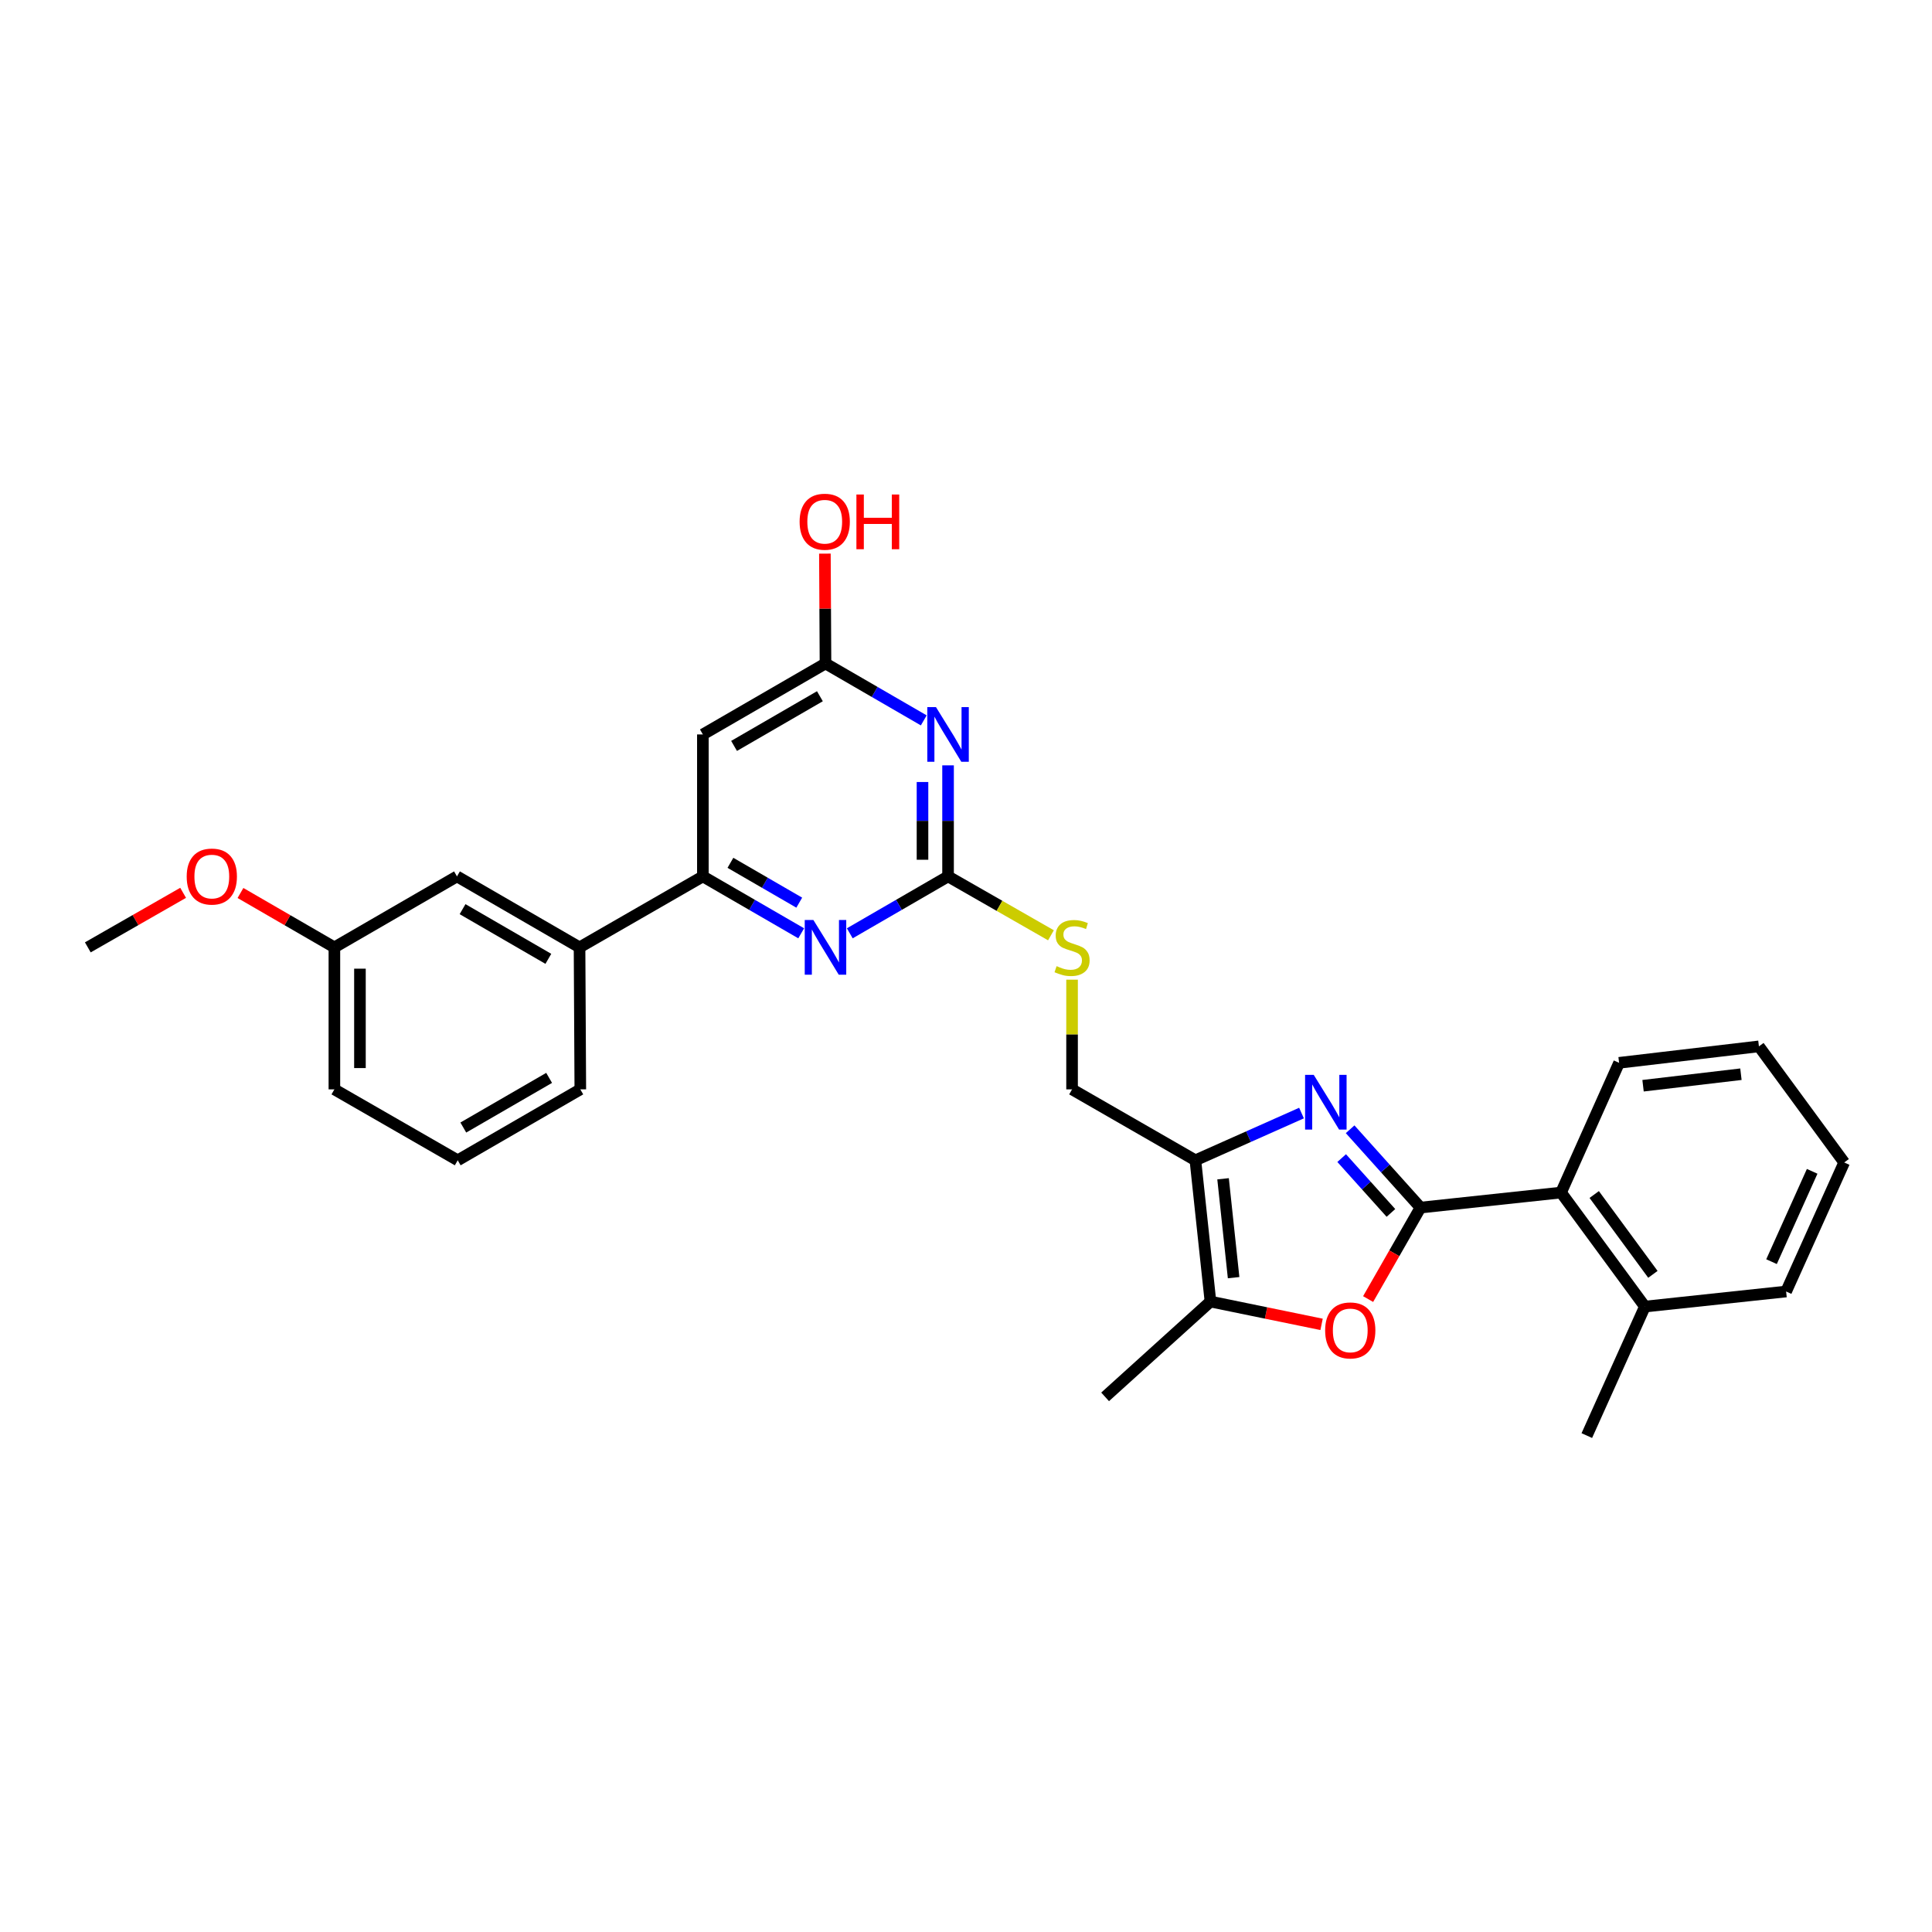 <?xml version='1.0' encoding='iso-8859-1'?>
<svg version='1.1' baseProfile='full'
              xmlns='http://www.w3.org/2000/svg'
                      xmlns:rdkit='http://www.rdkit.org/xml'
                      xmlns:xlink='http://www.w3.org/1999/xlink'
                  xml:space='preserve'
width='1000px' height='1000px' viewBox='0 0 1000 1000'>
<!-- END OF HEADER -->
<rect style='opacity:1.0;fill:#FFFFFF;stroke:none' width='1000' height='1000' x='0' y='0'> </rect>
<path class='bond-0' d='M 735.242,625.045 L 717.033,604.776' style='fill:none;fill-rule:evenodd;stroke:#000000;stroke-width:6px;stroke-linecap:butt;stroke-linejoin:miter;stroke-opacity:1' />
<path class='bond-0' d='M 717.033,604.776 L 698.823,584.508' style='fill:none;fill-rule:evenodd;stroke:#0000FF;stroke-width:6px;stroke-linecap:butt;stroke-linejoin:miter;stroke-opacity:1' />
<path class='bond-0' d='M 719.94,627.804 L 707.193,613.616' style='fill:none;fill-rule:evenodd;stroke:#000000;stroke-width:6px;stroke-linecap:butt;stroke-linejoin:miter;stroke-opacity:1' />
<path class='bond-0' d='M 707.193,613.616 L 694.447,599.428' style='fill:none;fill-rule:evenodd;stroke:#0000FF;stroke-width:6px;stroke-linecap:butt;stroke-linejoin:miter;stroke-opacity:1' />
<path class='bond-2' d='M 735.242,625.045 L 721.689,648.719' style='fill:none;fill-rule:evenodd;stroke:#000000;stroke-width:6px;stroke-linecap:butt;stroke-linejoin:miter;stroke-opacity:1' />
<path class='bond-2' d='M 721.689,648.719 L 708.135,672.393' style='fill:none;fill-rule:evenodd;stroke:#FF0000;stroke-width:6px;stroke-linecap:butt;stroke-linejoin:miter;stroke-opacity:1' />
<path class='bond-10' d='M 735.242,625.045 L 807.998,617.263' style='fill:none;fill-rule:evenodd;stroke:#000000;stroke-width:6px;stroke-linecap:butt;stroke-linejoin:miter;stroke-opacity:1' />
<path class='bond-1' d='M 673.663,576.116 L 646.199,588.342' style='fill:none;fill-rule:evenodd;stroke:#0000FF;stroke-width:6px;stroke-linecap:butt;stroke-linejoin:miter;stroke-opacity:1' />
<path class='bond-1' d='M 646.199,588.342 L 618.734,600.568' style='fill:none;fill-rule:evenodd;stroke:#000000;stroke-width:6px;stroke-linecap:butt;stroke-linejoin:miter;stroke-opacity:1' />
<path class='bond-13' d='M 618.734,600.568 L 554.899,563.855' style='fill:none;fill-rule:evenodd;stroke:#000000;stroke-width:6px;stroke-linecap:butt;stroke-linejoin:miter;stroke-opacity:1' />
<path class='bond-29' d='M 618.734,600.568 L 626.531,673.684' style='fill:none;fill-rule:evenodd;stroke:#000000;stroke-width:6px;stroke-linecap:butt;stroke-linejoin:miter;stroke-opacity:1' />
<path class='bond-29' d='M 633.056,610.133 L 638.514,661.314' style='fill:none;fill-rule:evenodd;stroke:#000000;stroke-width:6px;stroke-linecap:butt;stroke-linejoin:miter;stroke-opacity:1' />
<path class='bond-5' d='M 684.043,685.493 L 655.287,679.588' style='fill:none;fill-rule:evenodd;stroke:#FF0000;stroke-width:6px;stroke-linecap:butt;stroke-linejoin:miter;stroke-opacity:1' />
<path class='bond-5' d='M 655.287,679.588 L 626.531,673.684' style='fill:none;fill-rule:evenodd;stroke:#000000;stroke-width:6px;stroke-linecap:butt;stroke-linejoin:miter;stroke-opacity:1' />
<path class='bond-3' d='M 490.712,396.144 L 490.712,424.884' style='fill:none;fill-rule:evenodd;stroke:#0000FF;stroke-width:6px;stroke-linecap:butt;stroke-linejoin:miter;stroke-opacity:1' />
<path class='bond-3' d='M 490.712,424.884 L 490.712,453.623' style='fill:none;fill-rule:evenodd;stroke:#000000;stroke-width:6px;stroke-linecap:butt;stroke-linejoin:miter;stroke-opacity:1' />
<path class='bond-3' d='M 477.485,404.766 L 477.485,424.884' style='fill:none;fill-rule:evenodd;stroke:#0000FF;stroke-width:6px;stroke-linecap:butt;stroke-linejoin:miter;stroke-opacity:1' />
<path class='bond-3' d='M 477.485,424.884 L 477.485,445.001' style='fill:none;fill-rule:evenodd;stroke:#000000;stroke-width:6px;stroke-linecap:butt;stroke-linejoin:miter;stroke-opacity:1' />
<path class='bond-9' d='M 478.139,372.867 L 452.706,358.14' style='fill:none;fill-rule:evenodd;stroke:#0000FF;stroke-width:6px;stroke-linecap:butt;stroke-linejoin:miter;stroke-opacity:1' />
<path class='bond-9' d='M 452.706,358.14 L 427.274,343.413' style='fill:none;fill-rule:evenodd;stroke:#000000;stroke-width:6px;stroke-linecap:butt;stroke-linejoin:miter;stroke-opacity:1' />
<path class='bond-4' d='M 490.712,453.623 L 517.341,468.863' style='fill:none;fill-rule:evenodd;stroke:#000000;stroke-width:6px;stroke-linecap:butt;stroke-linejoin:miter;stroke-opacity:1' />
<path class='bond-4' d='M 517.341,468.863 L 543.97,484.103' style='fill:none;fill-rule:evenodd;stroke:#CCCC00;stroke-width:6px;stroke-linecap:butt;stroke-linejoin:miter;stroke-opacity:1' />
<path class='bond-6' d='M 490.712,453.623 L 465.279,468.35' style='fill:none;fill-rule:evenodd;stroke:#000000;stroke-width:6px;stroke-linecap:butt;stroke-linejoin:miter;stroke-opacity:1' />
<path class='bond-6' d='M 465.279,468.35 L 439.846,483.077' style='fill:none;fill-rule:evenodd;stroke:#0000FF;stroke-width:6px;stroke-linecap:butt;stroke-linejoin:miter;stroke-opacity:1' />
<path class='bond-18' d='M 626.531,673.684 L 572.006,723.013' style='fill:none;fill-rule:evenodd;stroke:#000000;stroke-width:6px;stroke-linecap:butt;stroke-linejoin:miter;stroke-opacity:1' />
<path class='bond-7' d='M 414.7,483.08 L 389.253,468.352' style='fill:none;fill-rule:evenodd;stroke:#0000FF;stroke-width:6px;stroke-linecap:butt;stroke-linejoin:miter;stroke-opacity:1' />
<path class='bond-7' d='M 389.253,468.352 L 363.806,453.623' style='fill:none;fill-rule:evenodd;stroke:#000000;stroke-width:6px;stroke-linecap:butt;stroke-linejoin:miter;stroke-opacity:1' />
<path class='bond-7' d='M 413.692,467.214 L 395.879,456.904' style='fill:none;fill-rule:evenodd;stroke:#0000FF;stroke-width:6px;stroke-linecap:butt;stroke-linejoin:miter;stroke-opacity:1' />
<path class='bond-7' d='M 395.879,456.904 L 378.066,446.594' style='fill:none;fill-rule:evenodd;stroke:#000000;stroke-width:6px;stroke-linecap:butt;stroke-linejoin:miter;stroke-opacity:1' />
<path class='bond-8' d='M 363.806,453.623 L 363.806,380.147' style='fill:none;fill-rule:evenodd;stroke:#000000;stroke-width:6px;stroke-linecap:butt;stroke-linejoin:miter;stroke-opacity:1' />
<path class='bond-11' d='M 363.806,453.623 L 299.971,490.357' style='fill:none;fill-rule:evenodd;stroke:#000000;stroke-width:6px;stroke-linecap:butt;stroke-linejoin:miter;stroke-opacity:1' />
<path class='bond-31' d='M 363.806,380.147 L 427.274,343.413' style='fill:none;fill-rule:evenodd;stroke:#000000;stroke-width:6px;stroke-linecap:butt;stroke-linejoin:miter;stroke-opacity:1' />
<path class='bond-31' d='M 379.952,386.085 L 424.379,360.371' style='fill:none;fill-rule:evenodd;stroke:#000000;stroke-width:6px;stroke-linecap:butt;stroke-linejoin:miter;stroke-opacity:1' />
<path class='bond-16' d='M 427.274,343.413 L 427.12,314.984' style='fill:none;fill-rule:evenodd;stroke:#000000;stroke-width:6px;stroke-linecap:butt;stroke-linejoin:miter;stroke-opacity:1' />
<path class='bond-16' d='M 427.12,314.984 L 426.966,286.555' style='fill:none;fill-rule:evenodd;stroke:#FF0000;stroke-width:6px;stroke-linecap:butt;stroke-linejoin:miter;stroke-opacity:1' />
<path class='bond-15' d='M 807.998,617.263 L 851.39,676.285' style='fill:none;fill-rule:evenodd;stroke:#000000;stroke-width:6px;stroke-linecap:butt;stroke-linejoin:miter;stroke-opacity:1' />
<path class='bond-15' d='M 825.163,618.282 L 855.538,659.597' style='fill:none;fill-rule:evenodd;stroke:#000000;stroke-width:6px;stroke-linecap:butt;stroke-linejoin:miter;stroke-opacity:1' />
<path class='bond-21' d='M 807.998,617.263 L 838.038,550.114' style='fill:none;fill-rule:evenodd;stroke:#000000;stroke-width:6px;stroke-linecap:butt;stroke-linejoin:miter;stroke-opacity:1' />
<path class='bond-14' d='M 299.971,490.357 L 236.533,453.623' style='fill:none;fill-rule:evenodd;stroke:#000000;stroke-width:6px;stroke-linecap:butt;stroke-linejoin:miter;stroke-opacity:1' />
<path class='bond-14' d='M 283.827,496.294 L 239.421,470.58' style='fill:none;fill-rule:evenodd;stroke:#000000;stroke-width:6px;stroke-linecap:butt;stroke-linejoin:miter;stroke-opacity:1' />
<path class='bond-20' d='M 299.971,490.357 L 300.368,563.855' style='fill:none;fill-rule:evenodd;stroke:#000000;stroke-width:6px;stroke-linecap:butt;stroke-linejoin:miter;stroke-opacity:1' />
<path class='bond-12' d='M 554.899,507.075 L 554.899,535.465' style='fill:none;fill-rule:evenodd;stroke:#CCCC00;stroke-width:6px;stroke-linecap:butt;stroke-linejoin:miter;stroke-opacity:1' />
<path class='bond-12' d='M 554.899,535.465 L 554.899,563.855' style='fill:none;fill-rule:evenodd;stroke:#000000;stroke-width:6px;stroke-linecap:butt;stroke-linejoin:miter;stroke-opacity:1' />
<path class='bond-17' d='M 236.533,453.623 L 173.08,490.357' style='fill:none;fill-rule:evenodd;stroke:#000000;stroke-width:6px;stroke-linecap:butt;stroke-linejoin:miter;stroke-opacity:1' />
<path class='bond-23' d='M 851.39,676.285 L 821.335,743.059' style='fill:none;fill-rule:evenodd;stroke:#000000;stroke-width:6px;stroke-linecap:butt;stroke-linejoin:miter;stroke-opacity:1' />
<path class='bond-24' d='M 851.39,676.285 L 924.491,668.481' style='fill:none;fill-rule:evenodd;stroke:#000000;stroke-width:6px;stroke-linecap:butt;stroke-linejoin:miter;stroke-opacity:1' />
<path class='bond-19' d='M 173.08,490.357 L 148.774,476.284' style='fill:none;fill-rule:evenodd;stroke:#000000;stroke-width:6px;stroke-linecap:butt;stroke-linejoin:miter;stroke-opacity:1' />
<path class='bond-19' d='M 148.774,476.284 L 124.468,462.211' style='fill:none;fill-rule:evenodd;stroke:#FF0000;stroke-width:6px;stroke-linecap:butt;stroke-linejoin:miter;stroke-opacity:1' />
<path class='bond-32' d='M 173.08,490.357 L 173.08,563.855' style='fill:none;fill-rule:evenodd;stroke:#000000;stroke-width:6px;stroke-linecap:butt;stroke-linejoin:miter;stroke-opacity:1' />
<path class='bond-32' d='M 186.307,501.382 L 186.307,552.831' style='fill:none;fill-rule:evenodd;stroke:#000000;stroke-width:6px;stroke-linecap:butt;stroke-linejoin:miter;stroke-opacity:1' />
<path class='bond-26' d='M 94.786,462.122 L 70.12,476.24' style='fill:none;fill-rule:evenodd;stroke:#FF0000;stroke-width:6px;stroke-linecap:butt;stroke-linejoin:miter;stroke-opacity:1' />
<path class='bond-26' d='M 70.12,476.24 L 45.455,490.357' style='fill:none;fill-rule:evenodd;stroke:#000000;stroke-width:6px;stroke-linecap:butt;stroke-linejoin:miter;stroke-opacity:1' />
<path class='bond-22' d='M 300.368,563.855 L 236.915,600.568' style='fill:none;fill-rule:evenodd;stroke:#000000;stroke-width:6px;stroke-linecap:butt;stroke-linejoin:miter;stroke-opacity:1' />
<path class='bond-22' d='M 284.226,557.913 L 239.809,583.612' style='fill:none;fill-rule:evenodd;stroke:#000000;stroke-width:6px;stroke-linecap:butt;stroke-linejoin:miter;stroke-opacity:1' />
<path class='bond-27' d='M 838.038,550.114 L 910.411,541.597' style='fill:none;fill-rule:evenodd;stroke:#000000;stroke-width:6px;stroke-linecap:butt;stroke-linejoin:miter;stroke-opacity:1' />
<path class='bond-27' d='M 850.44,561.973 L 901.101,556.011' style='fill:none;fill-rule:evenodd;stroke:#000000;stroke-width:6px;stroke-linecap:butt;stroke-linejoin:miter;stroke-opacity:1' />
<path class='bond-25' d='M 236.915,600.568 L 173.08,563.855' style='fill:none;fill-rule:evenodd;stroke:#000000;stroke-width:6px;stroke-linecap:butt;stroke-linejoin:miter;stroke-opacity:1' />
<path class='bond-30' d='M 924.491,668.481 L 954.545,601.692' style='fill:none;fill-rule:evenodd;stroke:#000000;stroke-width:6px;stroke-linecap:butt;stroke-linejoin:miter;stroke-opacity:1' />
<path class='bond-30' d='M 916.937,653.035 L 937.975,606.282' style='fill:none;fill-rule:evenodd;stroke:#000000;stroke-width:6px;stroke-linecap:butt;stroke-linejoin:miter;stroke-opacity:1' />
<path class='bond-28' d='M 910.411,541.597 L 954.545,601.692' style='fill:none;fill-rule:evenodd;stroke:#000000;stroke-width:6px;stroke-linecap:butt;stroke-linejoin:miter;stroke-opacity:1' />
<path  class='atom-1' d='M 679.991 556.353
L 689.271 571.353
Q 690.191 572.833, 691.671 575.513
Q 693.151 578.193, 693.231 578.353
L 693.231 556.353
L 696.991 556.353
L 696.991 584.673
L 693.111 584.673
L 683.151 568.273
Q 681.991 566.353, 680.751 564.153
Q 679.551 561.953, 679.191 561.273
L 679.191 584.673
L 675.511 584.673
L 675.511 556.353
L 679.991 556.353
' fill='#0000FF'/>
<path  class='atom-3' d='M 685.89 688.622
Q 685.89 681.822, 689.25 678.022
Q 692.61 674.222, 698.89 674.222
Q 705.17 674.222, 708.53 678.022
Q 711.89 681.822, 711.89 688.622
Q 711.89 695.502, 708.49 699.422
Q 705.09 703.302, 698.89 703.302
Q 692.65 703.302, 689.25 699.422
Q 685.89 695.542, 685.89 688.622
M 698.89 700.102
Q 703.21 700.102, 705.53 697.222
Q 707.89 694.302, 707.89 688.622
Q 707.89 683.062, 705.53 680.262
Q 703.21 677.422, 698.89 677.422
Q 694.57 677.422, 692.21 680.222
Q 689.89 683.022, 689.89 688.622
Q 689.89 694.342, 692.21 697.222
Q 694.57 700.102, 698.89 700.102
' fill='#FF0000'/>
<path  class='atom-4' d='M 484.452 365.987
L 493.732 380.987
Q 494.652 382.467, 496.132 385.147
Q 497.612 387.827, 497.692 387.987
L 497.692 365.987
L 501.452 365.987
L 501.452 394.307
L 497.572 394.307
L 487.612 377.907
Q 486.452 375.987, 485.212 373.787
Q 484.012 371.587, 483.652 370.907
L 483.652 394.307
L 479.972 394.307
L 479.972 365.987
L 484.452 365.987
' fill='#0000FF'/>
<path  class='atom-7' d='M 421.014 476.197
L 430.294 491.197
Q 431.214 492.677, 432.694 495.357
Q 434.174 498.037, 434.254 498.197
L 434.254 476.197
L 438.014 476.197
L 438.014 504.517
L 434.134 504.517
L 424.174 488.117
Q 423.014 486.197, 421.774 483.997
Q 420.574 481.797, 420.214 481.117
L 420.214 504.517
L 416.534 504.517
L 416.534 476.197
L 421.014 476.197
' fill='#0000FF'/>
<path  class='atom-13' d='M 546.899 500.077
Q 547.219 500.197, 548.539 500.757
Q 549.859 501.317, 551.299 501.677
Q 552.779 501.997, 554.219 501.997
Q 556.899 501.997, 558.459 500.717
Q 560.019 499.397, 560.019 497.117
Q 560.019 495.557, 559.219 494.597
Q 558.459 493.637, 557.259 493.117
Q 556.059 492.597, 554.059 491.997
Q 551.539 491.237, 550.019 490.517
Q 548.539 489.797, 547.459 488.277
Q 546.419 486.757, 546.419 484.197
Q 546.419 480.637, 548.819 478.437
Q 551.259 476.237, 556.059 476.237
Q 559.339 476.237, 563.059 477.797
L 562.139 480.877
Q 558.739 479.477, 556.179 479.477
Q 553.419 479.477, 551.899 480.637
Q 550.379 481.757, 550.419 483.717
Q 550.419 485.237, 551.179 486.157
Q 551.979 487.077, 553.099 487.597
Q 554.259 488.117, 556.179 488.717
Q 558.739 489.517, 560.259 490.317
Q 561.779 491.117, 562.859 492.757
Q 563.979 494.357, 563.979 497.117
Q 563.979 501.037, 561.339 503.157
Q 558.739 505.237, 554.379 505.237
Q 551.859 505.237, 549.939 504.677
Q 548.059 504.157, 545.819 503.237
L 546.899 500.077
' fill='#CCCC00'/>
<path  class='atom-17' d='M 413.877 270.039
Q 413.877 263.239, 417.237 259.439
Q 420.597 255.639, 426.877 255.639
Q 433.157 255.639, 436.517 259.439
Q 439.877 263.239, 439.877 270.039
Q 439.877 276.919, 436.477 280.839
Q 433.077 284.719, 426.877 284.719
Q 420.637 284.719, 417.237 280.839
Q 413.877 276.959, 413.877 270.039
M 426.877 281.519
Q 431.197 281.519, 433.517 278.639
Q 435.877 275.719, 435.877 270.039
Q 435.877 264.479, 433.517 261.679
Q 431.197 258.839, 426.877 258.839
Q 422.557 258.839, 420.197 261.639
Q 417.877 264.439, 417.877 270.039
Q 417.877 275.759, 420.197 278.639
Q 422.557 281.519, 426.877 281.519
' fill='#FF0000'/>
<path  class='atom-17' d='M 443.277 255.959
L 447.117 255.959
L 447.117 267.999
L 461.597 267.999
L 461.597 255.959
L 465.437 255.959
L 465.437 284.279
L 461.597 284.279
L 461.597 271.199
L 447.117 271.199
L 447.117 284.279
L 443.277 284.279
L 443.277 255.959
' fill='#FF0000'/>
<path  class='atom-20' d='M 96.635 453.703
Q 96.635 446.903, 99.995 443.103
Q 103.355 439.303, 109.635 439.303
Q 115.915 439.303, 119.275 443.103
Q 122.635 446.903, 122.635 453.703
Q 122.635 460.583, 119.235 464.503
Q 115.835 468.383, 109.635 468.383
Q 103.395 468.383, 99.995 464.503
Q 96.635 460.623, 96.635 453.703
M 109.635 465.183
Q 113.955 465.183, 116.275 462.303
Q 118.635 459.383, 118.635 453.703
Q 118.635 448.143, 116.275 445.343
Q 113.955 442.503, 109.635 442.503
Q 105.315 442.503, 102.955 445.303
Q 100.635 448.103, 100.635 453.703
Q 100.635 459.423, 102.955 462.303
Q 105.315 465.183, 109.635 465.183
' fill='#FF0000'/>
</svg>
